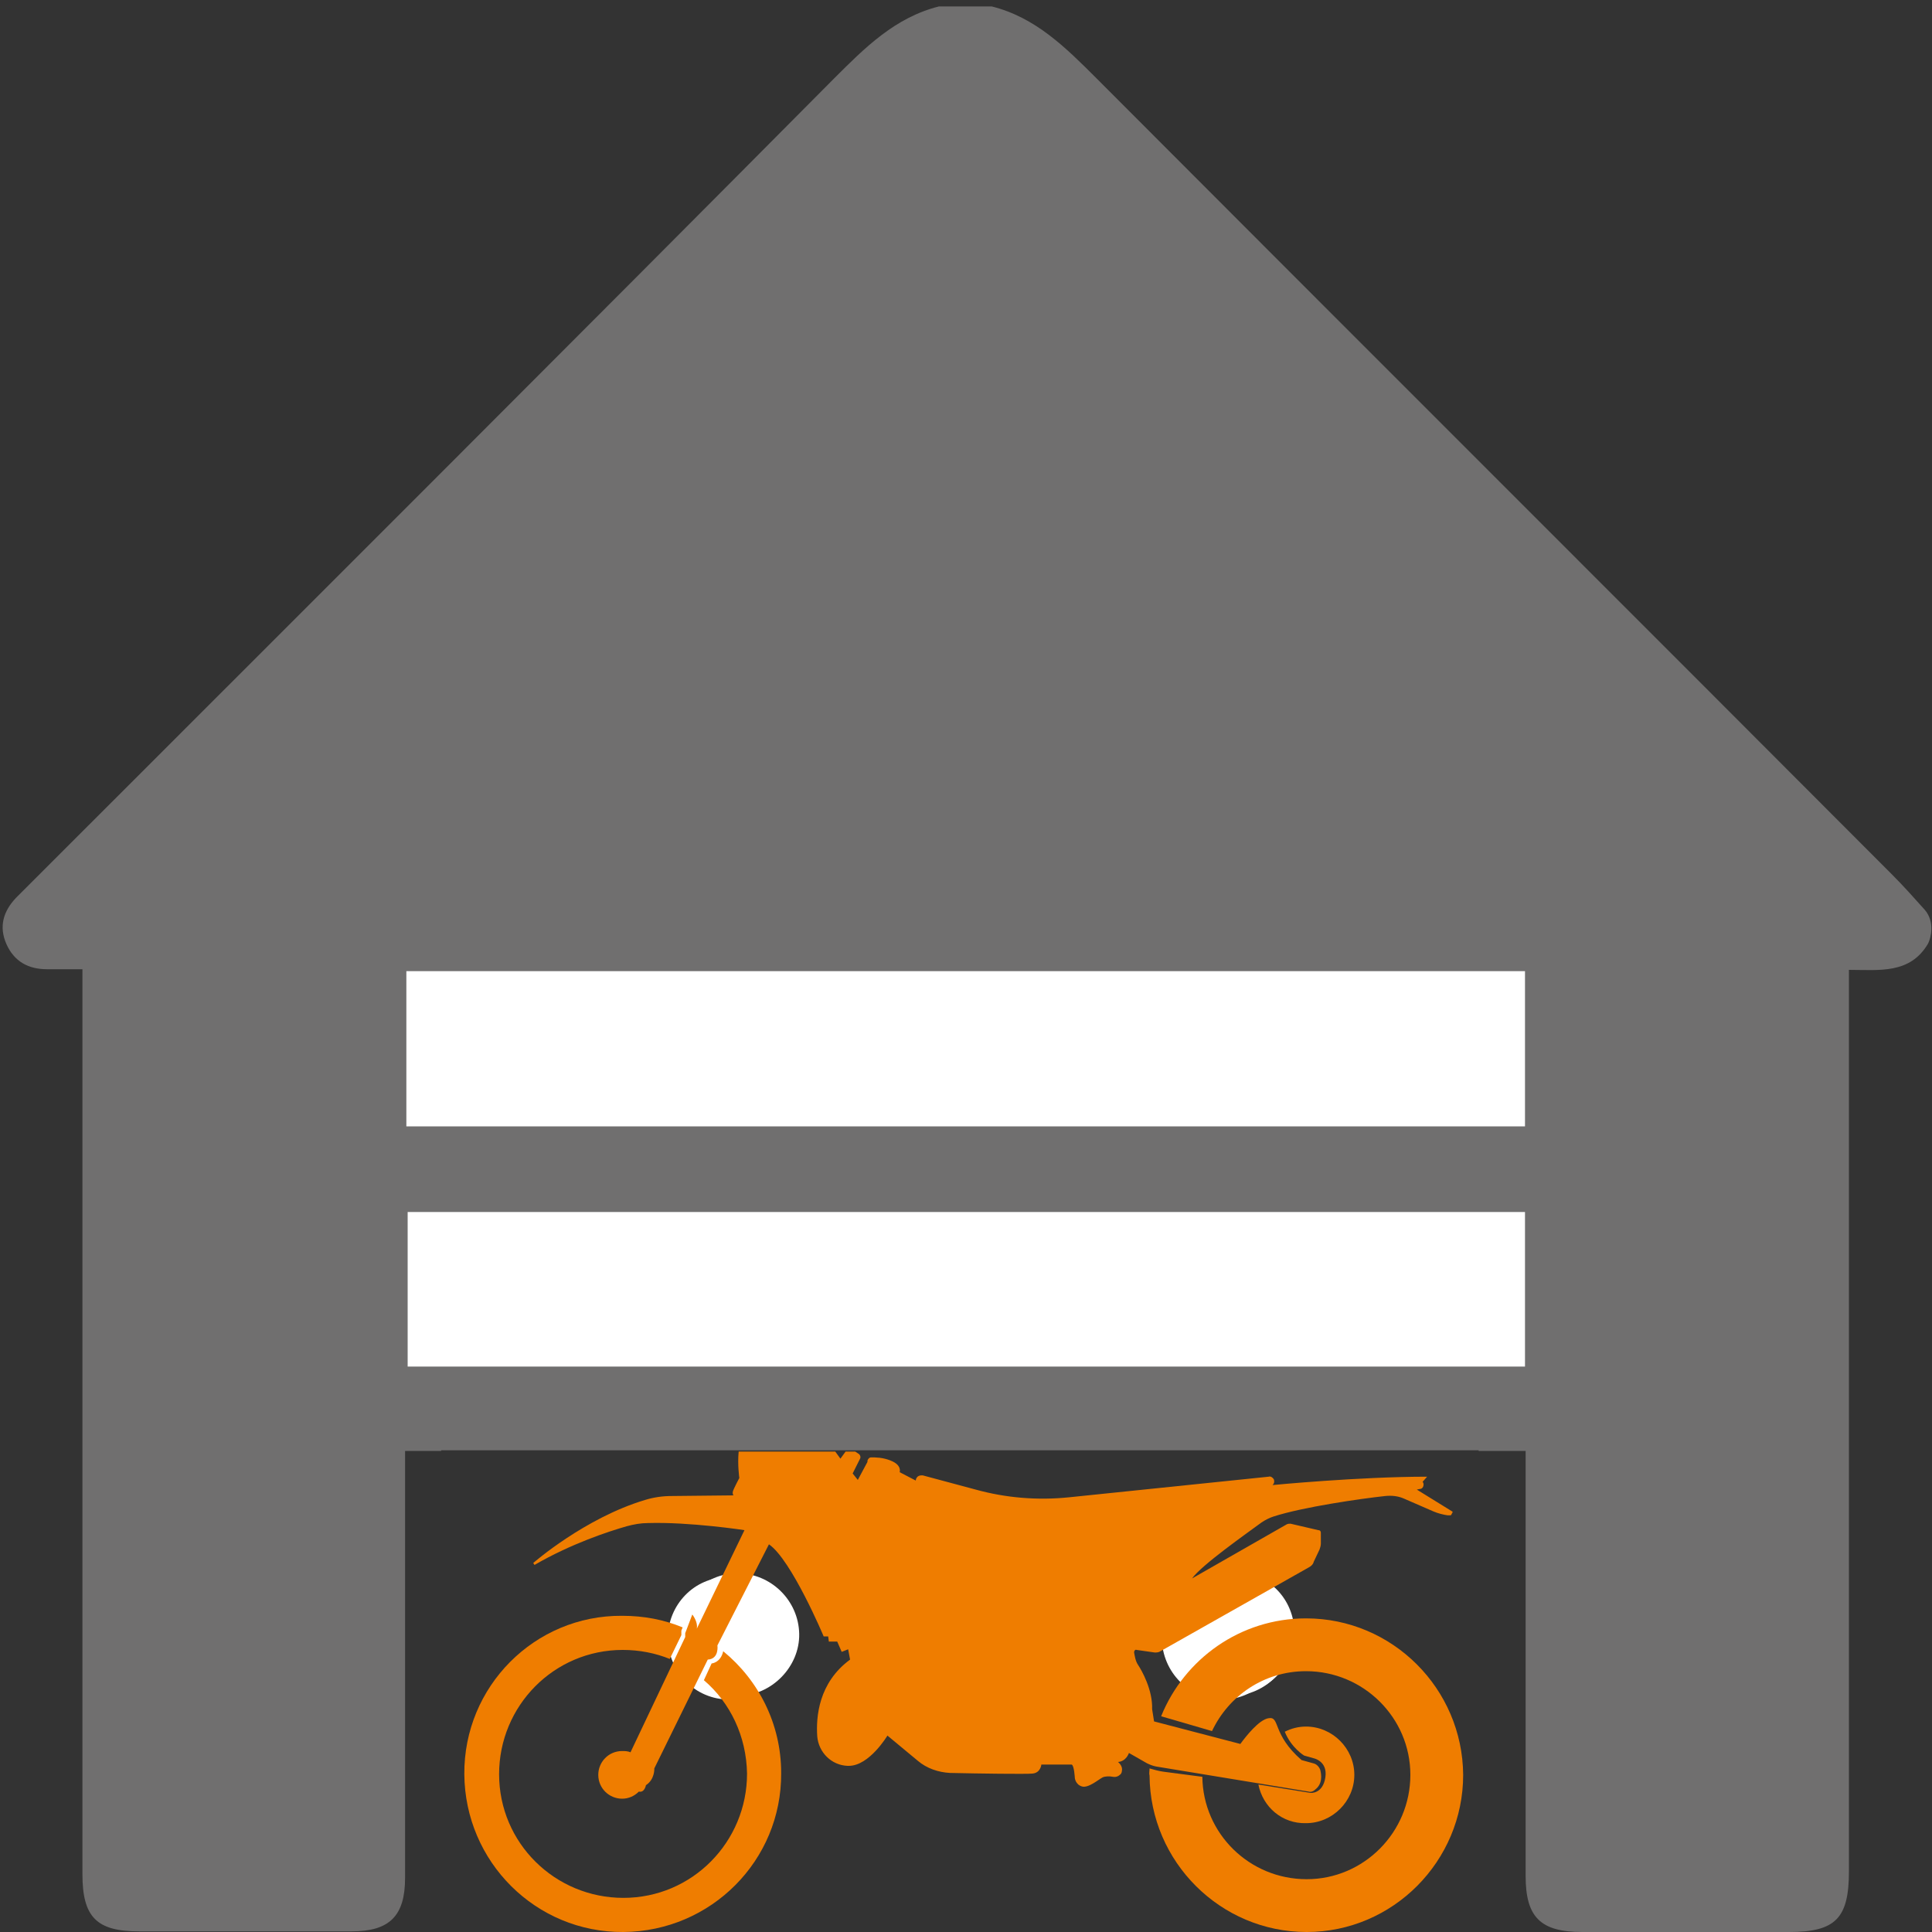 <?xml version="1.0" encoding="utf-8"?>
<!-- Generator: Adobe Illustrator 28.1.0, SVG Export Plug-In . SVG Version: 6.00 Build 0)  -->
<svg version="1.1" id="Layer_1" xmlns="http://www.w3.org/2000/svg" xmlns:xlink="http://www.w3.org/1999/xlink" x="0px" y="0px"
	 viewBox="0 0 300 300" style="enable-background:new 0 0 300 300;" xml:space="preserve">
<rect x="0" y="0" width="300" height="300" fill="#333333" stroke="none"/>
<style type="text/css">
	.st0{fill:#FFFFFF;}
	.st1{fill:#706F6F;}
	.st2{fill:#14A54B;}
	.st3{fill:#EF7D00;}
</style>
<rect x="47.6" y="131.2" class="st0" width="211.5" height="87"/>
<path class="st1" d="M293.7,135.7c-41.1-41.2-82.3-82.3-123.4-123.5C165.5,7.4,160.8,2.7,154,1c-2.7,0-5.4,0-8.2,0
	c-6.8,1.7-11.5,6.4-16.3,11.2C88,54,46.3,95.6,4.6,137.3c-0.7,0.7-1.4,1.4-2.1,2.1c-2,2.1-2.7,4.5-1.5,7.2c1.2,2.7,3.4,3.9,6.3,3.9
	c1.7,0,3.5,0,5.5,0c0,1.4,0,2.5,0,3.6c0,45.6,0,91.3,0,136.9c0,6.7,2.2,8.9,8.8,8.9c11,0,22,0,33,0c5.9,0,8.3-2.4,8.3-8.3
	c0-21,0-42,0-63c0-1,0-2.1,0-3.3c1.9,0,3.8,0,5.6,0v-0.1h161.1v0.1c2.4,0,4.8,0,7.3,0c0,1.2,0,2.4,0,3.5c0,20.8,0,41.6,0,62.5
	c0,6.4,2.3,8.7,8.8,8.7c10.7,0,21.4,0,32.1,0c7.2,0,9.3-2.1,9.3-9.4c0-45.4,0-90.9,0-136.3c0-1.1,0-2.3,0-3.7
	c4.7,0,9.5,0.7,12.3-4.1c0.4-0.8,1.1-3.3-0.5-5.2C297,139.2,295.7,137.7,293.7,135.7z M63.1,150.8c57.9,0,115.7,0,173.7,0
	c0,8,0,15.9,0,24.1c-57.8,0-115.6,0-173.7,0C63.1,166.7,63.1,158.9,63.1,150.8z M236.8,212.2c-57.9,0-115.6,0-173.5,0
	c0-7.9,0-15.9,0-24c57.7,0,115.5,0,173.5,0C236.8,196.3,236.8,204.2,236.8,212.2z"/>
<g>
	<path class="st0" d="M113.2,263.9c5.1,0,9.5-4.5,9.4-9.6c-0.1-5.2-4.4-9.4-9.6-9.4s-9.3,4.3-9.3,9.5
		C103.8,259.7,108,263.9,113.2,263.9z"/>
	<path class="st0" d="M189.9,263.9c5.1,0,9.5-4.5,9.4-9.6c-0.1-5.2-4.4-9.4-9.6-9.4c-5.2,0-9.3,4.3-9.3,9.5
		C180.5,259.7,184.7,263.9,189.9,263.9z"/>
	<path class="st0" d="M201,253.6c0-5.3-4.1-9.5-9.3-9.5c-5.2,0-9.5,4.2-9.6,9.4c-0.1,5.1,4.3,9.5,9.4,9.6
		C196.8,263,201,258.8,201,253.6z"/>
	<path class="st0" d="M114.7,263.3c5.1,0,9.5-4.5,9.4-9.6c-0.1-5.2-4.4-9.4-9.6-9.4s-9.3,4.3-9.3,9.5
		C105.3,259.1,109.5,263.3,114.7,263.3z"/>
	<path class="st0" d="M191.4,263.3c5.1,0,9.5-4.5,9.4-9.6c-0.1-5.2-4.4-9.4-9.6-9.4c-5.2,0-9.3,4.3-9.3,9.5
		C181.9,259.1,186.2,263.3,191.4,263.3z"/>
	<path class="st2" d="M167,239c-1,0.3-2,0.4-3,0.4c-1.8,0-3.5-0.4-5.2-1.1l-16.5-7.5c-0.2-0.1-0.2-0.2-0.2-0.4
		c0.1-0.2,0.2-0.2,0.4-0.2l16.5,7.5c2.4,1.1,5.2,1.3,7.8,0.7l29.8-7.6c0.2,0,0.3,0.1,0.4,0.2c0,0.2-0.1,0.3-0.2,0.4L167,239z"/>
	<path class="st2" d="M164.8,259.1c3.6,0.8,5.6-1.3,5.6-1.3h1.8c1.6,1.9,3.1,1.2,3.1,1.2c1.7,2.4,1.5,5.3,1.5,5.3
		c-1.2-0.7-7.9-1.5-7.9-1.5c0-0.8-0.6-0.9-2-0.8c-1.4,0.1-1.7-0.9-1.7-0.9L164.8,259.1z"/>
	<path class="st2" d="M133.1,256.5c0.1,0,1.4-1.2,5.1-2.1c3.3-0.8,9.3-1.4,18.9-0.1c1,0.1,2,0.7,2.5,1.6c0.2,0.2,0.3,0.6,0.2,0.8
		c-0.2,0.3-0.6,0.2-0.7,0.2c-0.1,0-0.3-0.1-0.4-0.1c-0.5-0.2-2.3-0.8-5.5-0.4c-4.2,0.5-8.9,2.4-13.9,5.6c-1.2,0.7-2.1,1.8-2.7,3.1
		c-0.7,1.6-1.1,2.7-1.1,3.3c0,0.1,0,0.1,0.1,0.1h0.1l1-0.7c0.1-0.1,0.3-0.1,0.4,0.1c0.1,0.1,0.1,0.3-0.1,0.4l-1,0.7
		c-0.1,0.1-0.2,0.1-0.4,0.1c-0.1,0-0.2,0-0.3-0.1c-0.2-0.1-0.3-0.3-0.4-0.5c0-0.7,0.4-1.9,1.1-3.6c0.6-1.4,1.6-2.5,2.8-3.3
		c5.1-3.3,9.9-5.2,14.1-5.7c3.3-0.4,5.3,0.3,5.8,0.5c0.1,0,0.2,0.1,0.3,0.1s0.1,0,0.2,0c0-0.1-0.1-0.1-0.1-0.3
		c-0.5-0.7-1.3-1.2-2.2-1.3c-9.4-1.3-15.3-0.6-18.6,0.1c-3.5,0.8-4.9,2-4.9,2c-0.1,0.1-0.3,0.1-0.4,0
		C133,256.8,133,256.6,133.1,256.5z"/>
	<path class="st2" d="M132.4,254.9l0.8-0.5c0.6-0.4,1.1-1,1.2-1.8l1.7-6.8c0.4-1.8,2-3.1,3.9-3.1l9.8-0.2c2.5-0.1,5,0.1,7.5,0.4
		L168,244c0.9,0.1,1.6,0.8,1.6,1.7c0,0.5-0.1,1-0.4,1.4l-5.5,7.7c-0.1,0.2-0.2,0.3-0.2,0.5c-0.1,0.3,0,0.5,0.1,0.7s0.3,0.3,0.5,0.4
		c0.2,0.1,0.3,0.1,0.3,0.1c0.2,0,0.3,0.2,0.2,0.4c0,0.1-0.2,0.2-0.3,0.2c0,0,0,0-0.1,0c0,0-0.8-0.2-1.2-0.8
		c-0.2-0.3-0.3-0.7-0.1-1.2c0.1-0.2,0.2-0.4,0.3-0.7l5.5-7.7c0.2-0.3,0.3-0.6,0.3-1c-0.1-0.6-0.5-1.1-1.1-1.1l-10.7-1.3
		c-2.5-0.3-5-0.4-7.4-0.3l-9.8,0.2c-1.6,0-2.9,1.1-3.3,2.7l-1.7,6.8c-0.2,0.9-0.7,1.6-1.5,2.1l-0.8,0.5c-0.1,0.1-0.3,0.1-0.4-0.1
		C132.3,255.1,132.3,255,132.4,254.9z"/>
	<path class="st2" d="M117.8,236.3c0-0.4,0.2-0.7,0.6-0.9c5.3-3.1,18.9-5.6,19.5-5.7c0.2,0,0.3,0.1,0.4,0.2c0,0.2-0.1,0.3-0.2,0.4
		c-0.1,0-14,2.6-19.3,5.7c-0.2,0.1-0.3,0.3-0.3,0.4c0,0.2,0,0.4,0.2,0.5l5.8,5.3c1.5,1.4,2.7,3.1,3.5,5l2.3,5.7
		c0.1,0.2,0,0.3-0.2,0.4H130c-0.1,0-0.2-0.1-0.3-0.2l-2.3-5.7c-0.7-1.8-1.9-3.5-3.3-4.8l-5.8-5.3
		C117.9,237.1,117.8,236.7,117.8,236.3z"/>
	<path class="st3" d="M72.1,275.5c0.1,13.6,11.1,24.6,24.7,24.5c13.6-0.1,24.6-11.1,24.5-24.7c0-7.6-3.5-14.4-9-18.9
		c-0.4,1.8-1.8,1.9-1.8,1.9l-1.2,2.6c4.1,3.5,6.6,8.7,6.7,14.5c0,10.6-8.5,19.3-19.2,19.3c-10.6,0-19.3-8.5-19.3-19.2
		c0-10.6,8.5-19.3,19.2-19.3c2.6,0,5.1,0.5,7.3,1.4l1.8-3.7v-0.7l0.2-0.5c-2.9-1.2-6-1.8-9.4-1.8C83,250.8,72,261.9,72.1,275.5z"/>
	<path class="st3" d="M178.5,275.7c0.1,13.4,11,24.3,24.4,24.3s24.3-11,24.3-24.4c-0.1-13.4-11-24.3-24.4-24.3
		c-10.2,0-18.9,6.3-22.5,15.2l7.9,2.3c2.6-5.5,8.1-9.3,14.6-9.3c8.9,0,16.2,7.2,16.2,16.1s-7.2,16.2-16.1,16.2s-16.1-7.1-16.2-15.9
		l-6.1-0.8c-0.7-0.1-1.4-0.3-2.1-0.5C178.5,275,178.4,275.4,178.5,275.7z"/>
	<path class="st3" d="M195.4,277.1c0.7,3.5,3.7,6.1,7.4,6c4.1,0,7.5-3.4,7.5-7.5s-3.4-7.5-7.5-7.5c-1.2,0-2.3,0.3-3.3,0.8
		c1,2.5,3,3.7,3,3.7l1.4,0.4c0,0,2.3,0.4,1.9,3s-2.3,2.4-2.3,2.4L195.4,277.1z"/>
	<path class="st3" d="M225.5,234.7l-5.5-3.4l0.5-0.1c0.2,0,0.3-0.1,0.4-0.2c0.2-0.3,0.2-0.7,0-0.9l0.7-0.8c-10.6,0-24,1.3-24,1.3
		c0.3-0.3,0.3-0.6,0.2-0.9c-0.2-0.3-0.5-0.5-0.8-0.4l-31,3.2c-4.9,0.5-9.8,0.1-14.5-1.2l-8.2-2.2c-1.1-0.1-1.1,0.8-1.1,0.8l-2.5-1.3
		c0,0,0.4-1.1-1.4-1.8c-1.2-0.5-2.4-0.5-3-0.5c-0.3,0-0.5,0.2-0.6,0.5v0.2l-1.5,2.8l-0.8-1l1.1-2.2c0.2-0.3,0.1-0.6-0.1-0.8
		l-0.6-0.4h-1.5l-0.8,1.1l-0.8-1.1h-15c-0.2,2,0.1,4.1,0.1,4.1s-0.9,1.7-1,2.1c-0.1,0.4,0.1,0.6,0.1,0.6l-9.6,0.1
		c-1.4,0-2.8,0.2-4.1,0.6c-9.4,2.8-17.4,9.8-17.4,9.8L83,243c5.7-3.3,11.5-5.2,14.3-6c1.1-0.3,2.2-0.5,3.3-0.5
		c6.5-0.2,15,1.1,15,1.1l-7.4,15.3c0.2-1.1-0.7-2.2-0.7-2.2l-1.1,2.9v0.6l-8.5,17.9c-0.4-0.2-0.9-0.2-1.3-0.2
		c-2.1,0-3.7,1.7-3.7,3.7c0,2.1,1.7,3.7,3.7,3.7c1,0,1.9-0.4,2.6-1.1c0.9,0.2,1.1-1,1.1-1c1.4-0.9,1.3-2.6,1.3-2.6l8.3-16.9
		c1.8-0.1,1.5-2.2,1.5-2.2l8-15.7c3.5,2.4,8.5,14.3,8.5,14.3h0.7l0.1,0.8h1.3l0.7,1.6l1-0.4l0.3,1.6c-4.9,3.6-5.3,8.9-5.1,11.9
		c0.2,2.5,2.2,4.5,4.7,4.6c0.1,0,0.1,0,0.2,0c3.2,0,6-4.7,6-4.7l4.7,3.9c1.4,1.2,3.2,1.8,5,1.9c4.3,0.1,11.9,0.2,12.8,0.1
		c1.3-0.1,1.4-1.4,1.4-1.4h4.7c0.4,0.1,0.5,2.1,0.5,2.1s0.1,1,1.1,1.3c1,0.3,2.6-1.1,3.2-1.4c0.4-0.2,1.1-0.2,1.6-0.1
		c0.5,0.1,0.9-0.1,1.2-0.4c0.1-0.1,0.2-0.3,0.2-0.5c0.2-0.8-0.6-1.4-0.6-1.4c1.3-0.1,1.7-1.4,1.7-1.4l2.8,1.6
		c0.4,0.2,0.9,0.4,1.4,0.5l23.7,3.9c0.3,0.1,0.7,0,1-0.3c1.2-0.9,1-2.3,0.8-3.1c-0.2-0.5-0.6-0.9-1.1-1l-1.8-0.5
		c-4.6-4-3.3-6.8-5.1-6.5c-1.5,0.2-3.6,2.9-4.4,4l-13.4-3.5l-0.3-1.9c0.1-3-1.6-6-2.2-6.9c-0.4-0.6-0.5-1.4-0.6-1.9
		c0-0.3,0.2-0.5,0.4-0.4l2.8,0.4c0.3,0,0.6,0,0.9-0.2l23-13c0.4-0.2,0.7-0.5,0.8-0.9l0.9-1.9c0.1-0.3,0.2-0.6,0.2-0.9V238
		c0-0.2-0.1-0.4-0.4-0.4l-4.3-1c-0.2,0-0.4,0-0.6,0.1l-14.7,8.4c1.5-2.1,8.5-7,10.8-8.7c0.6-0.4,1.2-0.7,1.8-0.9
		c4.6-1.5,13.7-2.8,17.4-3.2c1-0.1,2,0,2.9,0.4l4.6,2c0.7,0.3,1.5,0.5,2.2,0.6h0.4c0.1,0,0.2-0.1,0.2-0.2
		C225.6,234.8,225.6,234.7,225.5,234.7z"/>
</g>
</svg>
